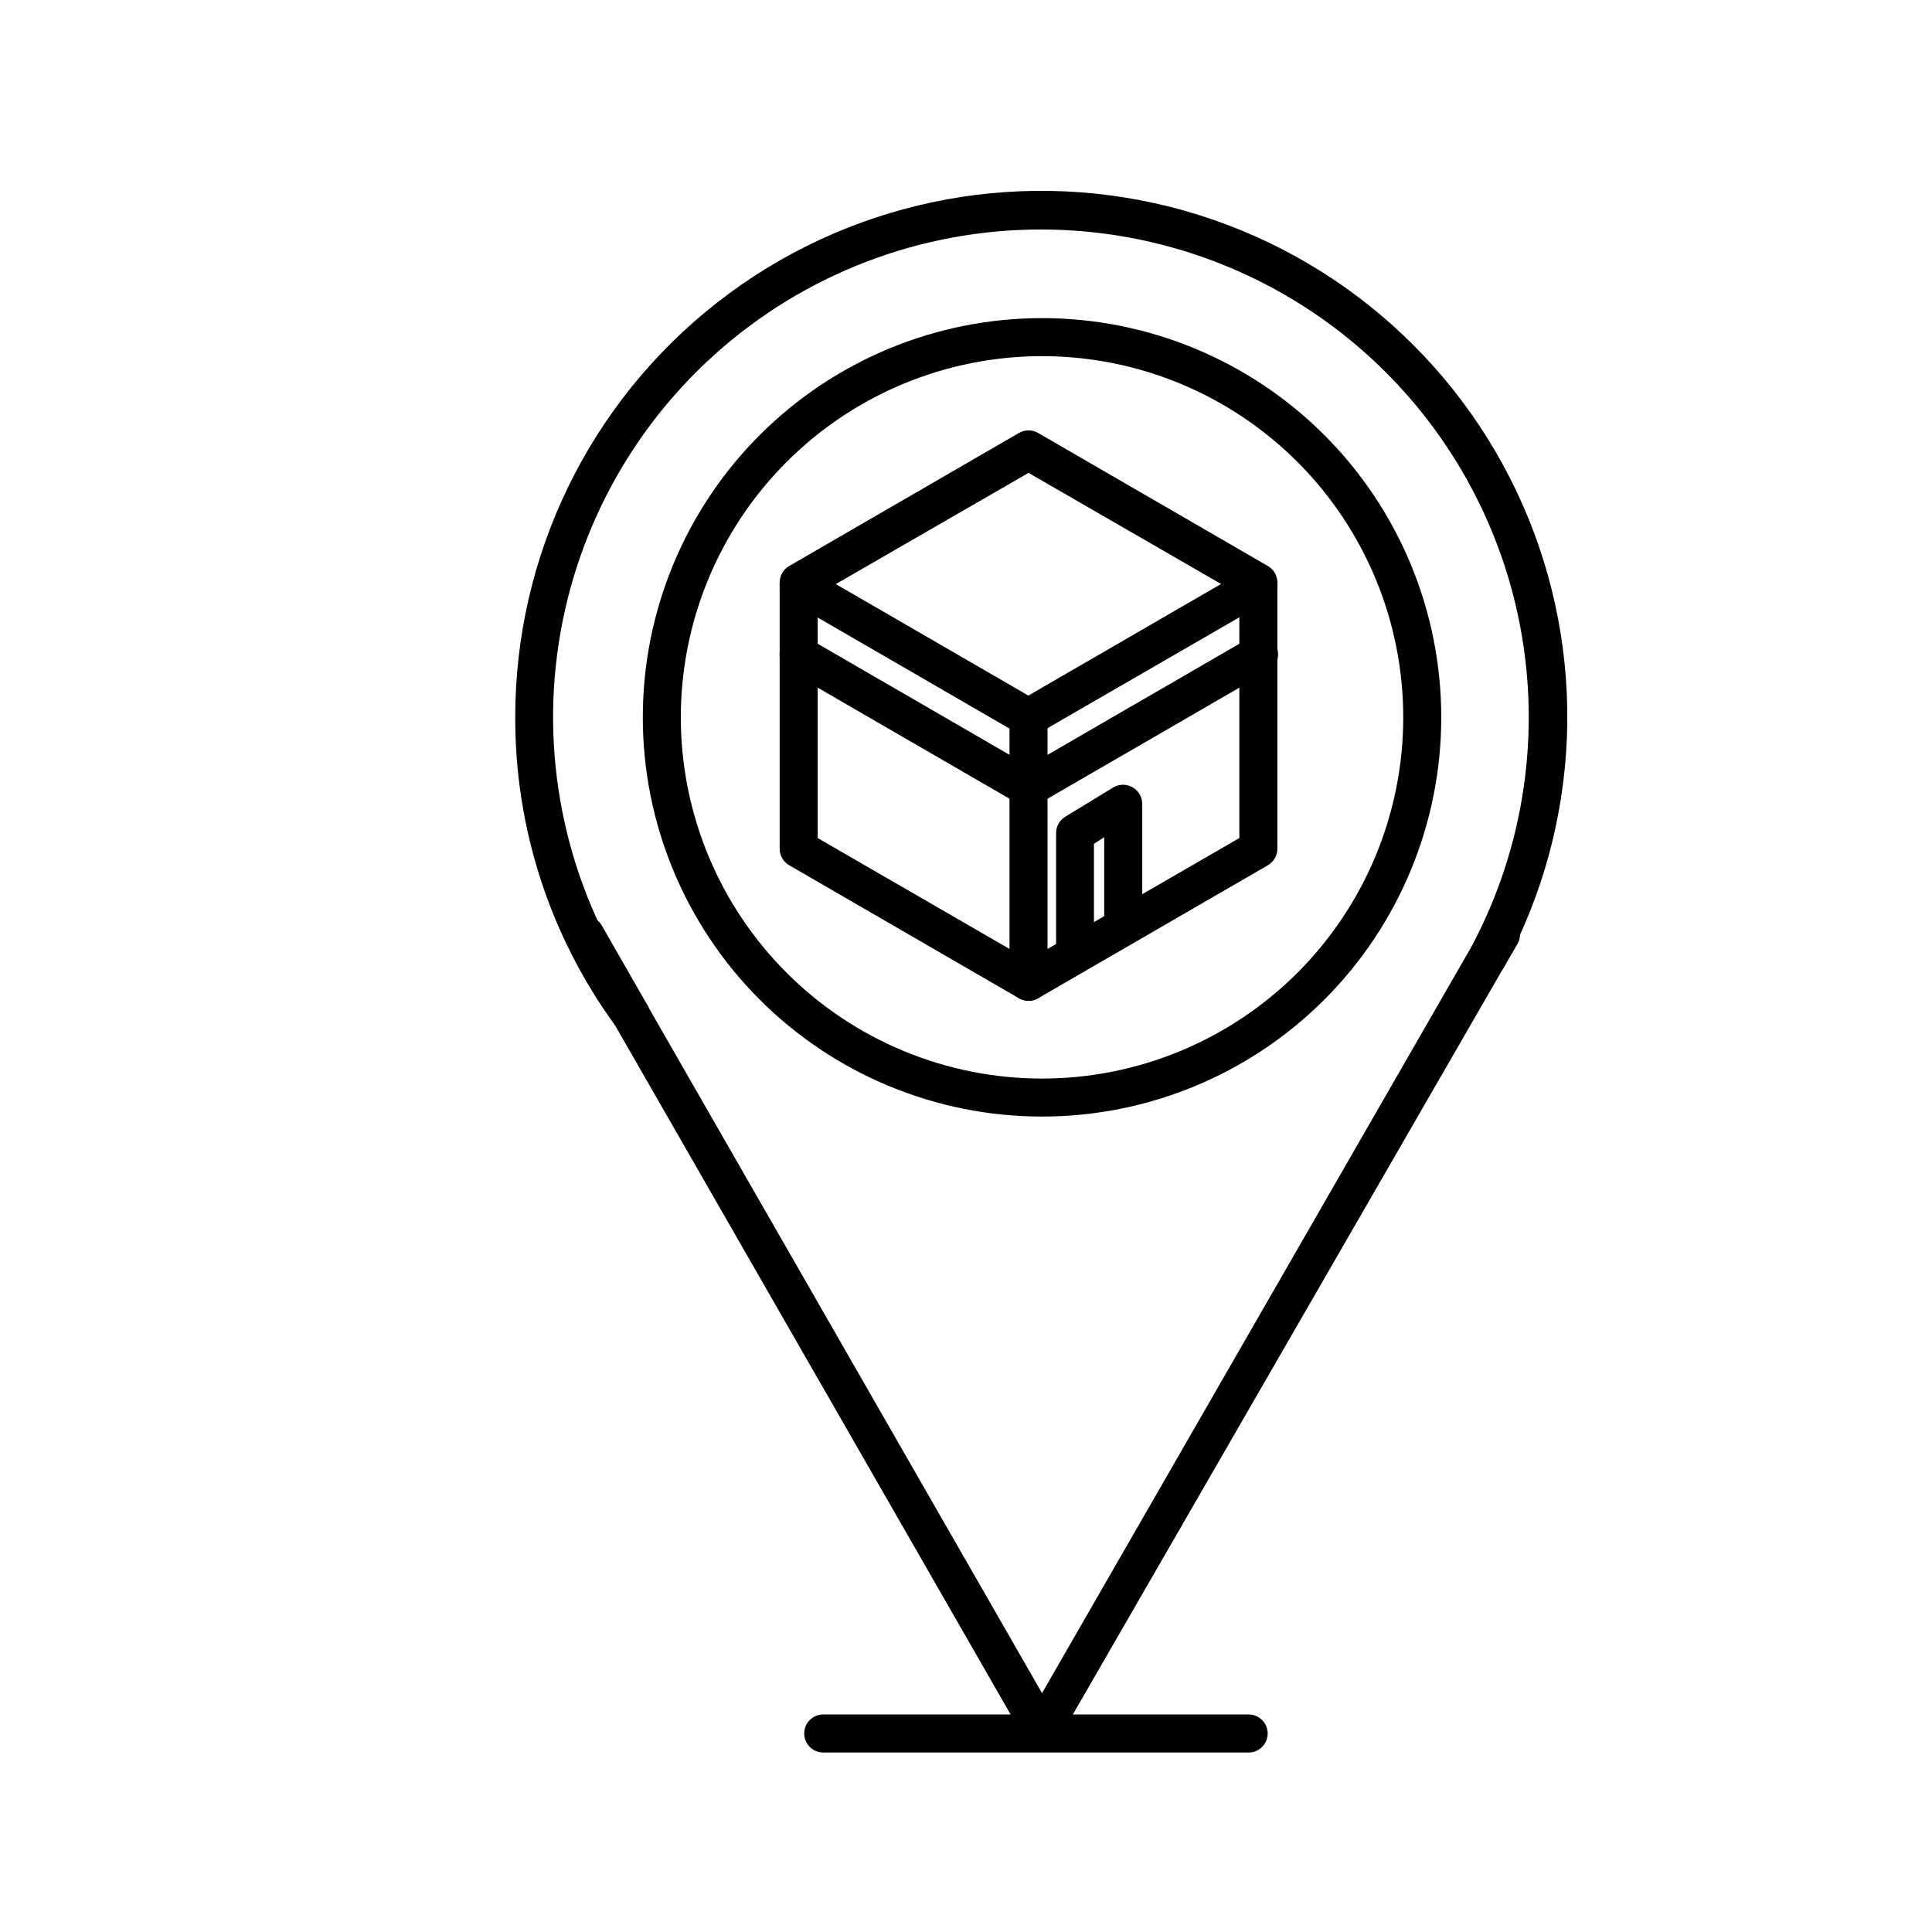 <?xml version="1.0" encoding="UTF-8"?>
<!-- Uploaded to: SVG Find, www.svgrepo.com, Generator: SVG Find Mixer Tools -->
<svg fill="#000000" width="800px" height="800px" version="1.1" viewBox="144 144 512 512" xmlns="http://www.w3.org/2000/svg">
 <g>
  <path d="m416.57 409.22c-0.883 0.004-1.75-0.219-2.519-0.656l-60.91-35.266c-1.566-0.902-2.527-2.578-2.519-4.383v-70.535c-0.008-1.805 0.953-3.477 2.519-4.383l60.91-35.266c1.559-0.898 3.481-0.898 5.039 0l60.91 35.266c1.566 0.906 2.527 2.578 2.519 4.383v70.535c0.008 1.805-0.953 3.481-2.519 4.383l-60.91 35.266c-0.77 0.438-1.637 0.66-2.519 0.656zm-55.871-43.125 55.871 32.293 55.871-32.293v-64.539l-55.871-32.242-55.871 32.242z"/>
  <path d="m416.57 339.19c-0.883 0.008-1.75-0.219-2.519-0.652l-60.91-35.266v-0.004c-2.398-1.383-3.231-4.441-1.863-6.852 0.664-1.164 1.766-2.016 3.062-2.367s2.676-0.168 3.84 0.504l60.91 35.266c1.996 1.133 2.977 3.469 2.383 5.688-0.594 2.215-2.609 3.75-4.902 3.734z"/>
  <path d="m416.57 357.83c-0.887-0.008-1.758-0.25-2.519-0.703l-60.91-35.266c-1.168-0.668-2.019-1.77-2.367-3.066-0.352-1.293-0.172-2.676 0.504-3.836 0.672-1.16 1.777-2 3.074-2.34 1.293-0.34 2.672-0.152 3.828 0.523l60.91 35.266v0.004c1.996 1.129 2.977 3.465 2.383 5.684-0.594 2.215-2.609 3.75-4.902 3.734z"/>
  <path d="m416.57 409.22c-2.781 0-5.039-2.258-5.039-5.039v-70.027c-0.008-1.809 0.953-3.481 2.519-4.387l60.91-35.266c1.16-0.672 2.543-0.855 3.84-0.504 1.297 0.352 2.398 1.203 3.062 2.367 1.367 2.41 0.535 5.469-1.863 6.852l-58.391 33.754v67.211c0 2.781-2.258 5.039-5.039 5.039z"/>
  <path d="m416.57 357.83c-2.293 0.016-4.309-1.52-4.902-3.734-0.594-2.219 0.387-4.555 2.383-5.684l60.91-35.266v-0.004c1.16-0.734 2.57-0.969 3.902-0.641 1.332 0.328 2.477 1.184 3.164 2.371 0.688 1.191 0.859 2.609 0.477 3.926-0.383 1.32-1.289 2.426-2.504 3.062l-60.91 35.266c-0.766 0.453-1.633 0.695-2.519 0.703z"/>
  <path d="m428.92 401.76c-2.785 0-5.039-2.254-5.039-5.039v-31.992c0.008-1.75 0.922-3.371 2.418-4.281l12.797-7.809c1.559-0.898 3.481-0.898 5.039 0 1.582 0.891 2.566 2.566 2.57 4.383v32.195c0 2.781-2.258 5.035-5.039 5.035s-5.039-2.254-5.039-5.035v-23.328l-2.719 1.715v29.121-0.004c0 2.766-2.227 5.012-4.988 5.039z"/>
  <path d="m420.15 607.87c-1.801-0.023-3.453-1-4.336-2.57l-108.82-189.58c-17.262-23.707-26.527-52.293-26.449-81.617-0.039-42.98 19.75-83.578 53.633-110.02 33.883-26.445 78.066-35.781 119.75-25.305 41.684 10.477 76.207 39.598 93.559 78.918 17.352 39.32 15.594 84.449-4.762 122.3l-118.45 205.35c-0.855 1.488-2.414 2.438-4.129 2.519zm0-403.05c-31.984-0.086-62.863 11.691-86.664 33.055-23.805 21.363-38.836 50.797-42.195 82.605-3.359 31.805 5.199 63.727 24.016 89.59l0.301 0.453 104.54 182.18 113.76-197.75c21.355-40.023 20.172-88.309-3.117-127.23-23.289-38.93-65.281-62.801-110.64-62.902z"/>
  <path d="m538.29 402.72c-1.801 0.008-3.473-0.949-4.375-2.512-0.906-1.559-0.91-3.484-0.008-5.047l3.477-6.047v0.004c1.391-2.422 4.481-3.258 6.902-1.863 2.422 1.391 3.254 4.481 1.863 6.902l-3.527 6.047 0.004-0.004c-0.895 1.551-2.547 2.508-4.336 2.519z"/>
  <path d="m311.23 418.04c-1.816-0.004-3.492-0.984-4.383-2.57l-12.191-21.363v0.004c-1.25-2.394-0.395-5.348 1.941-6.699 2.34-1.352 5.324-0.617 6.773 1.66l12.242 21.363v-0.004c1.367 2.41 0.535 5.469-1.863 6.852-0.758 0.473-1.629 0.734-2.519 0.758z"/>
  <path d="m420.15 439.9c-28.062 0-54.973-11.145-74.812-30.984-19.844-19.844-30.988-46.754-30.988-74.812 0-28.062 11.145-54.973 30.988-74.812 19.84-19.844 46.75-30.988 74.812-30.988 28.059 0 54.969 11.145 74.809 30.988 19.844 19.84 30.988 46.75 30.988 74.812 0 28.059-11.145 54.969-30.988 74.812-19.84 19.84-46.75 30.984-74.809 30.984zm0-201.52c-25.391 0-49.738 10.086-67.688 28.039-17.953 17.949-28.039 42.297-28.039 67.688 0 25.387 10.086 49.734 28.039 67.688 17.949 17.949 42.297 28.035 67.688 28.035 25.387 0 49.734-10.086 67.684-28.035 17.953-17.953 28.039-42.301 28.039-67.688 0-25.391-10.086-49.738-28.039-67.688-17.949-17.953-42.297-28.039-67.684-28.039z"/>
  <path d="m474.91 608.43h-112.75c-2.785 0-5.039-2.258-5.039-5.039s2.254-5.039 5.039-5.039h112.75c2.785 0 5.039 2.258 5.039 5.039s-2.254 5.039-5.039 5.039z"/>
 </g>
</svg>